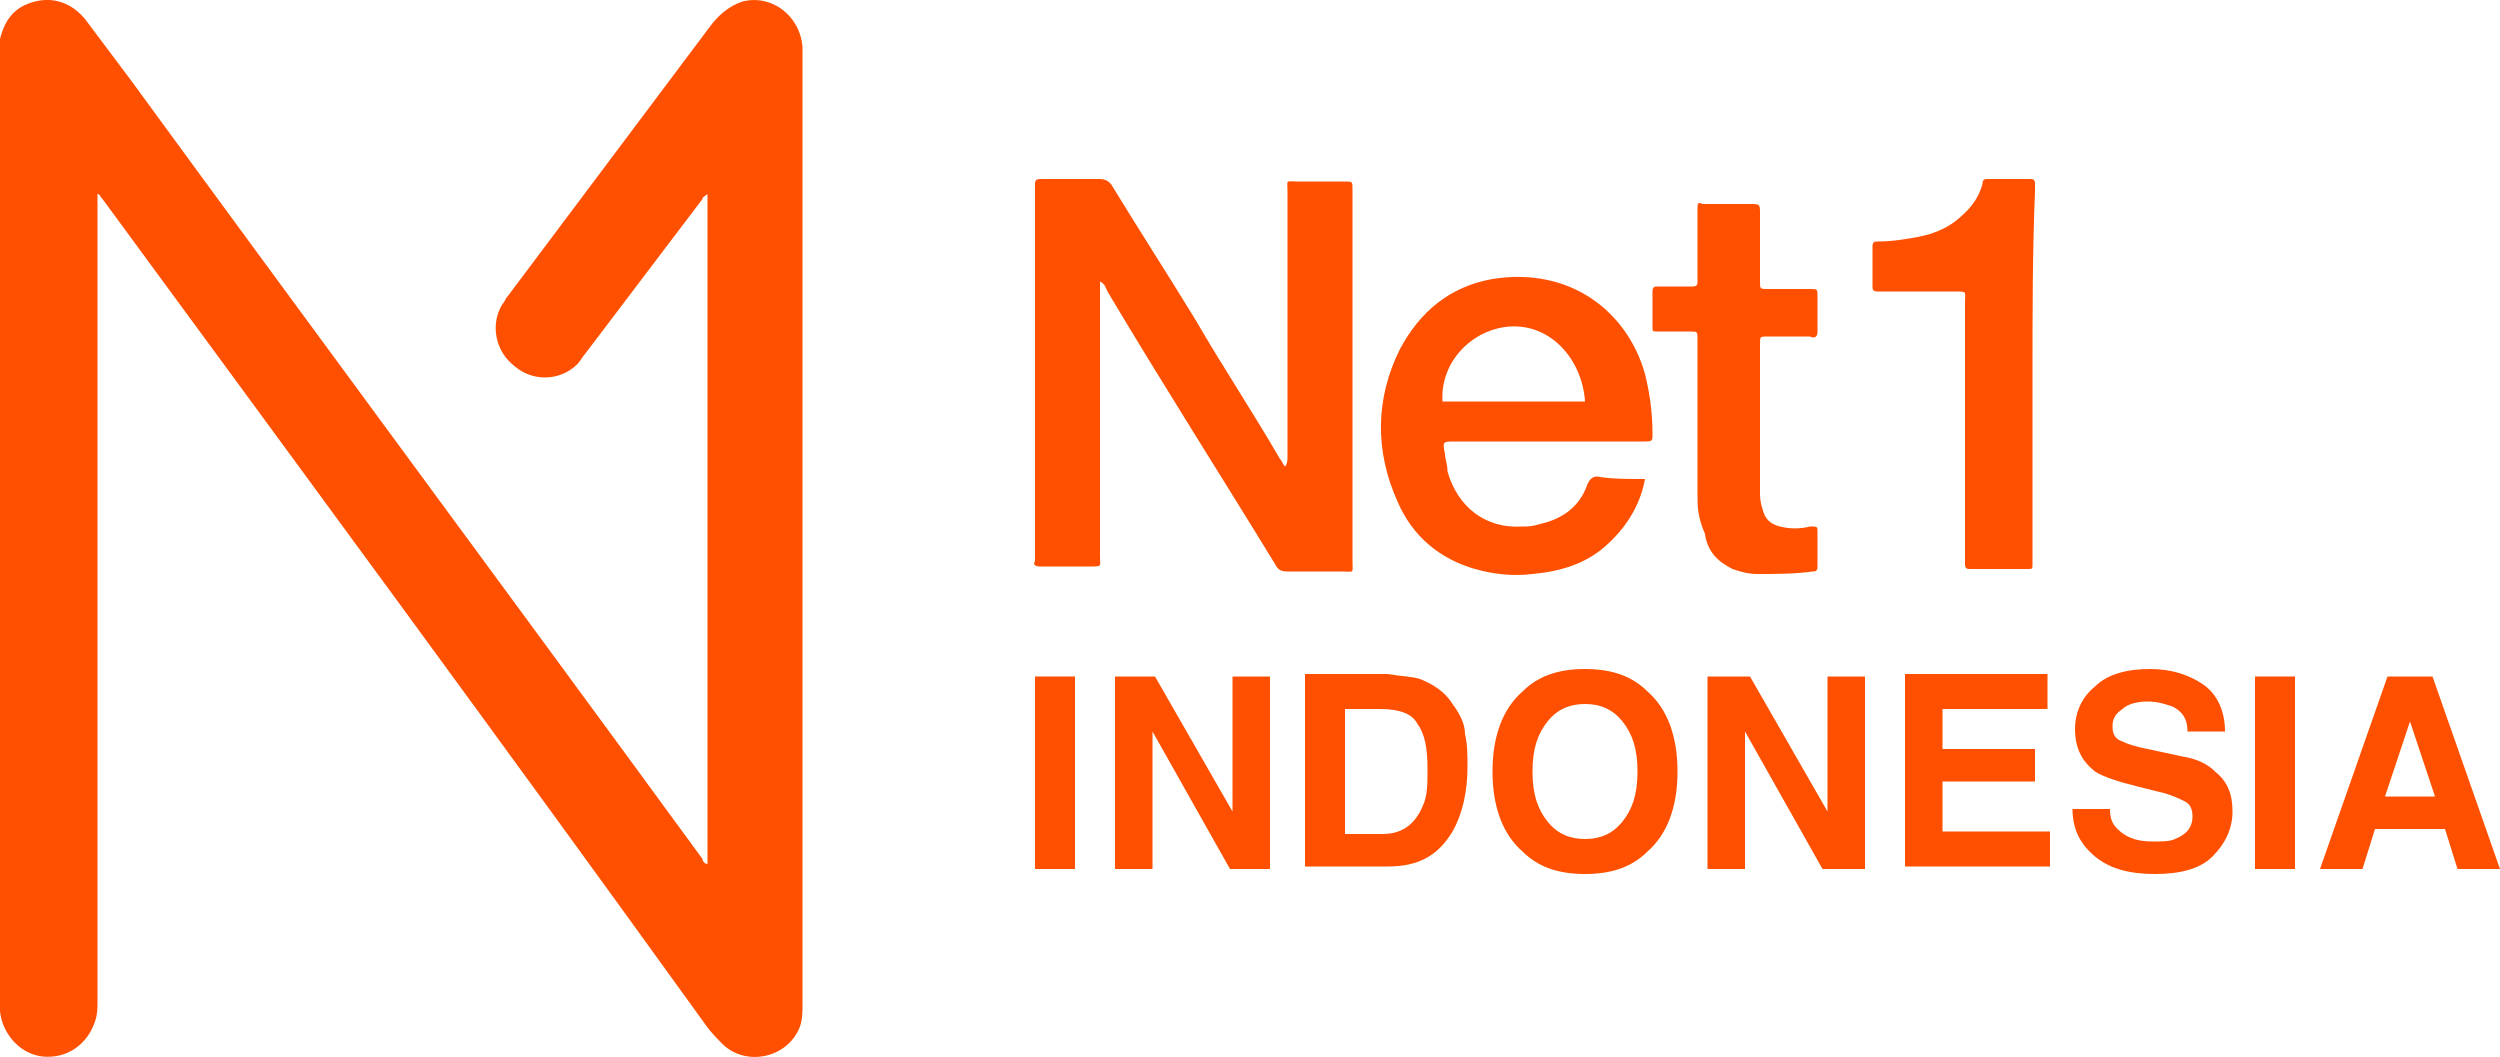 <?xml version="1.0" encoding="utf-8"?>
<!DOCTYPE svg PUBLIC "-//W3C//DTD SVG 1.1//EN" "http://www.w3.org/Graphics/SVG/1.1/DTD/svg11.dtd">
<svg x="0px" y="0px" width="100%" height="100%" viewBox="0, 0, 1000, 422.8" preserveAspectRatio="xMidYMid" font-size="0" id="Layer_1" xml:space="preserve" docname="logo.svg" cc="http://creativecommons.org/ns#" dc="http://purl.org/dc/elements/1.1/" inkscape="http://www.inkscape.org/namespaces/inkscape" rdf="http://www.w3.org/1999/02/22-rdf-syntax-ns#" sodipodi="http://sodipodi.sourceforge.net/DTD/sodipodi-0.dtd" svg="http://www.w3.org/2000/svg" enable-background="new 0 0 1000 422.8" xmlns="http://www.w3.org/2000/svg" xmlns:xlink="http://www.w3.org/1999/xlink" xmlns:xml="http://www.w3.org/XML/1998/namespace" version="1.1">
  <style xml:space="preserve" type="text/css">
	.st0{fill:#FE5000;}
</style>
  <namedview id="namedview37" xml:space="preserve" bordercolor="#666666" borderopacity="1" gridtolerance="10" guidetolerance="10" current-layer="Layer_1" cx="79.501" cy="10.177" pageopacity="0" pageshadow="2" window-height="705" window-maximized="1" window-width="1366" window-x="-8" window-y="-8" zoom="9.97" objecttolerance="10" pagecolor="#ffffff" showgrid="false" />
  <g id="g5" xml:space="preserve">
    <path d="M39 77.6 C39 78.6 39 80.6 39 81.6 C39 187.6 39 294.6 39 400.6 C39 403.6 39 405.6 38 408.6 C35 417.6 27 423.6 17 422.6 C8 421.6 1 413.6 0 404.6 C0 403.6 0 402.6 0 401.6 C0 274.6 0 148.6 0 21.6 C0 19.6 0 17.6 0 15.6 C2 7.6 6 2.6 14 0.6 C22 -1.4 29 1.6 34 7.6 C40 15.6 46 23.6 52 31.6 C128 135.6 205 239.6 281 343.6 C281 344.6 282 345.6 283 345.6 C283 255.6 283 166.6 283 77.6 C282 78.6 281 78.6 281 79.6 C265 100.6 250 120.6 234 141.6 C233 142.6 232 144.6 231 145.6 C224 152.6 213 152.6 206 146.6 C198 140.6 196 129.6 201 121.6 C202 120.6 202 119.6 203 118.6 C230 82.6 257 46.6 284 10.6 C287 6.6 291 2.6 297 0.6 C309 -2.4 320 6.6 321 18.6 C321 19.6 321 20.6 321 21.6 C321 148.6 321 274.6 321 401.6 C321 404.6 321 407.6 320 410.6 C315 423.6 298 426.6 289 417.6 C287 415.6 284 412.6 282 409.6 C202 298.6 121 188.6 41 79.6 C40 78.6 40 77.6 39 77.6 z" id="path7" xml:space="preserve" class="st0" style="fill:#FE5000;" />
    <path d="M440 112.6 C440 113.6 440 115.6 440 116.6 C440 151.6 440 187.6 440 222.6 C440 226.6 441 226.6 436 226.6 C429 226.6 423 226.6 416 226.6 C414 226.6 413 225.6 414 224.6 C414 223.6 414 223.6 414 222.6 C414 173.6 414 124.6 414 75.6 C414 74.6 414 74.6 414 73.6 C414 71.6 415 71.6 417 71.6 C425 71.6 433 71.6 440 71.6 C442 71.6 444 72.6 445 74.6 C456 92.6 467 109.6 478 127.6 C489 146.6 501 164.6 512 183.6 C513 184.6 513 185.6 514 186.6 C515 185.6 515 183.6 515 182.6 C515 147.6 515 111.6 515 76.6 C515 71.6 514 72.6 519 72.6 C525 72.6 532 72.6 538 72.6 C541 72.6 541 72.6 541 75.6 C541 77.6 541 78.6 541 80.6 C541 128.6 541 176.6 541 224.6 C541 229.6 542 228.6 536 228.6 C529 228.6 522 228.6 515 228.6 C512 228.6 511 227.6 510 225.6 C488 189.6 465 153.6 443 116.6 C442 114.6 442 113.6 440 112.6 C441 112.6 441 112.6 440 112.6 z" id="path9" xml:space="preserve" class="st0" style="fill:#FE5000;" />
    <path d="M658 191.6 C656 202.6 650 211.6 642 218.6 C634 225.6 624 228.6 613 229.6 C605 230.6 597 229.6 590 227.6 C576 223.6 565 214.6 559 200.6 C550 180.6 550 159.6 560 139.6 C568 124.6 580 114.6 597 111.6 C628 106.6 651 124.6 658 149.6 C660 157.6 661 165.6 661 173.6 C661 176.6 661 176.6 657 176.6 C632 176.6 607 176.6 582 176.6 C577 176.6 577 176.6 578 181.6 C578 183.6 579 185.6 579 188.6 C583 202.6 594 211.6 609 210.6 C611 210.6 613 210.6 616 209.6 C625 207.6 632 202.6 635 193.6 C636 191.6 637 190.6 639 190.6 C644 191.6 651 191.6 658 191.6 z M634 160.6 C633 144.6 621 129.6 604 130.6 C589 131.6 576 144.6 577 160.6 C596 160.6 615 160.6 634 160.6 z" id="path11" xml:space="preserve" class="st0" style="fill:#FE5000;" />
    <path d="M813 149.6 C813 173.6 813 197.6 813 222.6 C813 223.6 813 224.6 813 225.6 C813 227.6 813 227.6 811 227.6 C803 227.6 796 227.6 788 227.6 L788 227.6 C787 227.6 786 227.6 786 225.6 C786 224.6 786 223.6 786 222.6 C786 189.6 786 156.6 786 122.6 C786 121.6 786 121.6 786 120.6 C786 116.6 787 116.6 782 116.6 C773 116.6 764 116.6 755 116.6 C754 116.6 752 116.6 751 116.6 C749 116.6 749 115.6 749 114.6 C749 109.6 749 104.6 749 98.6 C749 96.6 750 96.6 751 96.6 C757 96.6 763 95.6 768 94.6 C773 93.6 778 91.6 782 88.6 C787 84.6 791 80.6 793 73.6 C793 71.6 794 71.6 795 71.6 C801 71.6 806 71.6 812 71.6 C813 71.6 814 71.6 814 73.6 C814 74.6 814 75.6 814 76.6 C813 100.6 813 124.6 813 149.6 z" id="path13" xml:space="preserve" class="st0" style="fill:#FE5000;" />
    <path d="M679 167.6 C679 156.6 679 146.6 679 135.6 C679 132.6 679 132.6 676 132.6 C672 132.6 667 132.6 663 132.6 C661 132.6 661 132.6 661 130.6 C661 125.6 661 120.6 661 116.6 C661 114.6 662 114.6 663 114.6 C668 114.6 672 114.6 677 114.6 C679 114.6 679 113.6 679 112.6 C679 103.6 679 95.6 679 86.6 C679 85.6 679 84.6 679 83.6 C679 81.6 679 80.6 681 81.6 C683 81.6 685 81.6 687 81.6 C691 81.6 696 81.6 700 81.6 C704 81.6 704 81.6 704 85.6 C704 94.6 704 103.6 704 112.6 C704 115.6 704 115.6 707 115.6 C713 115.6 718 115.6 724 115.6 C727 115.6 727 115.6 727 118.6 C727 123.6 727 127.6 727 132.6 C727 134.6 726 135.6 724 134.6 C718 134.6 713 134.6 707 134.6 C704 134.6 704 134.6 704 137.6 C704 157.6 704 176.6 704 196.6 C704 198.6 704 200.6 705 203.6 C706 207.6 708 209.6 712 210.6 C716 211.6 720 211.6 724 210.6 C727 210.6 727 210.6 727 212.6 C727 217.6 727 222.6 727 226.6 C727 228.6 726 228.6 725 228.6 C718 229.6 710 229.6 703 229.6 C699 229.6 696 228.6 693 227.6 C687 224.6 683 220.6 682 213.6 C679 206.6 679 202.6 679 197.6 C679 187.6 679 177.6 679 167.6 z" id="path15" xml:space="preserve" class="st0" style="fill:#FE5000;" />
    <g id="g17" xml:space="preserve">
      <path d="M430 347.6 L414 347.6 L414 270.6 L430 270.6 L430 347.6 z" id="path19" xml:space="preserve" class="st0" style="fill:#FE5000;" />
      <path d="M445 270.6 L462 270.6 L493 324.6 L493 270.6 L508 270.6 L508 347.6 L492 347.6 L461 292.6 L461 347.6 L446 347.6 L446 270.6 L445 270.6 z" id="path21" xml:space="preserve" class="st0" style="fill:#FE5000;" />
      <path d="M568 271.6 C573 273.6 578 276.6 581 281.6 C584 285.6 586 289.6 586 293.6 C587 297.6 587 302.6 587 306.6 C587 316.6 585 325.6 581 332.6 C575 342.6 567 346.6 555 346.6 L522 346.6 L522 269.6 L555 269.6 C561 270.6 565 270.6 568 271.6 z M538 283.6 L538 333.6 L553 333.6 C561 333.6 566 329.6 569 322.6 C571 318.6 571 313.6 571 307.6 C571 299.6 570 293.6 567 289.6 C565 285.6 560 283.6 552 283.6 C552 283.6 538 283.6 538 283.6 z" id="path23" xml:space="preserve" class="st0" style="fill:#FE5000;" />
      <path d="M659 340.6 C653 346.6 645 349.6 634 349.6 C623 349.6 615 346.6 609 340.6 C601 333.6 597 322.6 597 308.6 C597 294.6 601 283.6 609 276.6 C615 270.6 623 267.6 634 267.6 C645 267.6 653 270.6 659 276.6 C667 283.6 671 294.6 671 308.6 C671 322.6 667 333.6 659 340.6 z M649 328.6 C653 323.6 655 317.6 655 308.6 C655 299.6 653 293.6 649 288.6 C645 283.6 640 281.6 634 281.6 C628 281.6 623 283.6 619 288.6 C615 293.6 613 299.6 613 308.6 C613 317.6 615 323.6 619 328.6 C623 333.6 628 335.6 634 335.6 C640 335.6 645 333.6 649 328.6 z" id="path25" xml:space="preserve" class="st0" style="fill:#FE5000;" />
      <path d="M683 270.6 L700 270.6 L731 324.6 L731 270.6 L746 270.6 L746 347.6 L729 347.6 L698 292.6 L698 347.6 L683 347.6 L683 270.6 z" id="path27" xml:space="preserve" class="st0" style="fill:#FE5000;" />
      <path d="M818 283.6 L777 283.6 L777 299.6 L814 299.6 L814 312.6 L777 312.6 L777 332.6 L820 332.6 L820 346.6 L762 346.6 L762 269.6 L819 269.6 L819 283.6 L818 283.6 z" id="path29" xml:space="preserve" class="st0" style="fill:#FE5000;" />
      <path d="M844 323.6 C844 327.6 845 329.6 847 331.6 C850 334.6 854 336.6 861 336.6 C865 336.6 868 336.6 870 335.6 C875 333.6 877 330.6 877 326.6 C877 323.6 876 321.6 874 320.6 C872 319.6 868 317.6 863 316.6 L855 314.6 C847 312.6 841 310.6 838 308.6 C833 304.6 830 299.6 830 291.6 C830 284.6 833 278.6 838 274.6 C843 269.6 851 267.6 860 267.6 C868 267.6 875 269.6 881 273.6 C887 277.6 890 284.6 890 292.6 L875 292.6 C875 287.6 873 284.6 869 282.6 C866 281.6 863 280.6 859 280.6 C855 280.6 851 281.6 849 283.6 C846 285.6 845 287.6 845 290.6 C845 293.6 846 295.6 849 296.6 C851 297.6 854 298.6 859 299.6 L873 302.6 C879 303.6 883 305.6 886 308.6 C891 312.6 893 317.6 893 324.6 C893 331.6 890 337.6 885 342.6 C880 347.6 872 349.6 862 349.6 C852 349.6 844 347.6 838 342.6 C832 337.6 829 331.6 829 323.6 C829 323.6 844 323.6 844 323.6 z" id="path31" xml:space="preserve" class="st0" style="fill:#FE5000;" />
      <path d="M918 347.6 L902 347.6 L902 270.6 L918 270.6 L918 347.6 z" id="path33" xml:space="preserve" class="st0" style="fill:#FE5000;" />
      <path d="M955 270.6 L973 270.6 L1000 347.6 L983 347.6 L978 331.6 L950 331.6 L945 347.6 L928 347.6 L955 270.6 z M954 318.6 L974 318.6 L964 288.6 L954 318.6 z" id="path35" xml:space="preserve" class="st0" style="fill:#FE5000;" />
    </g>
  </g>
</svg>